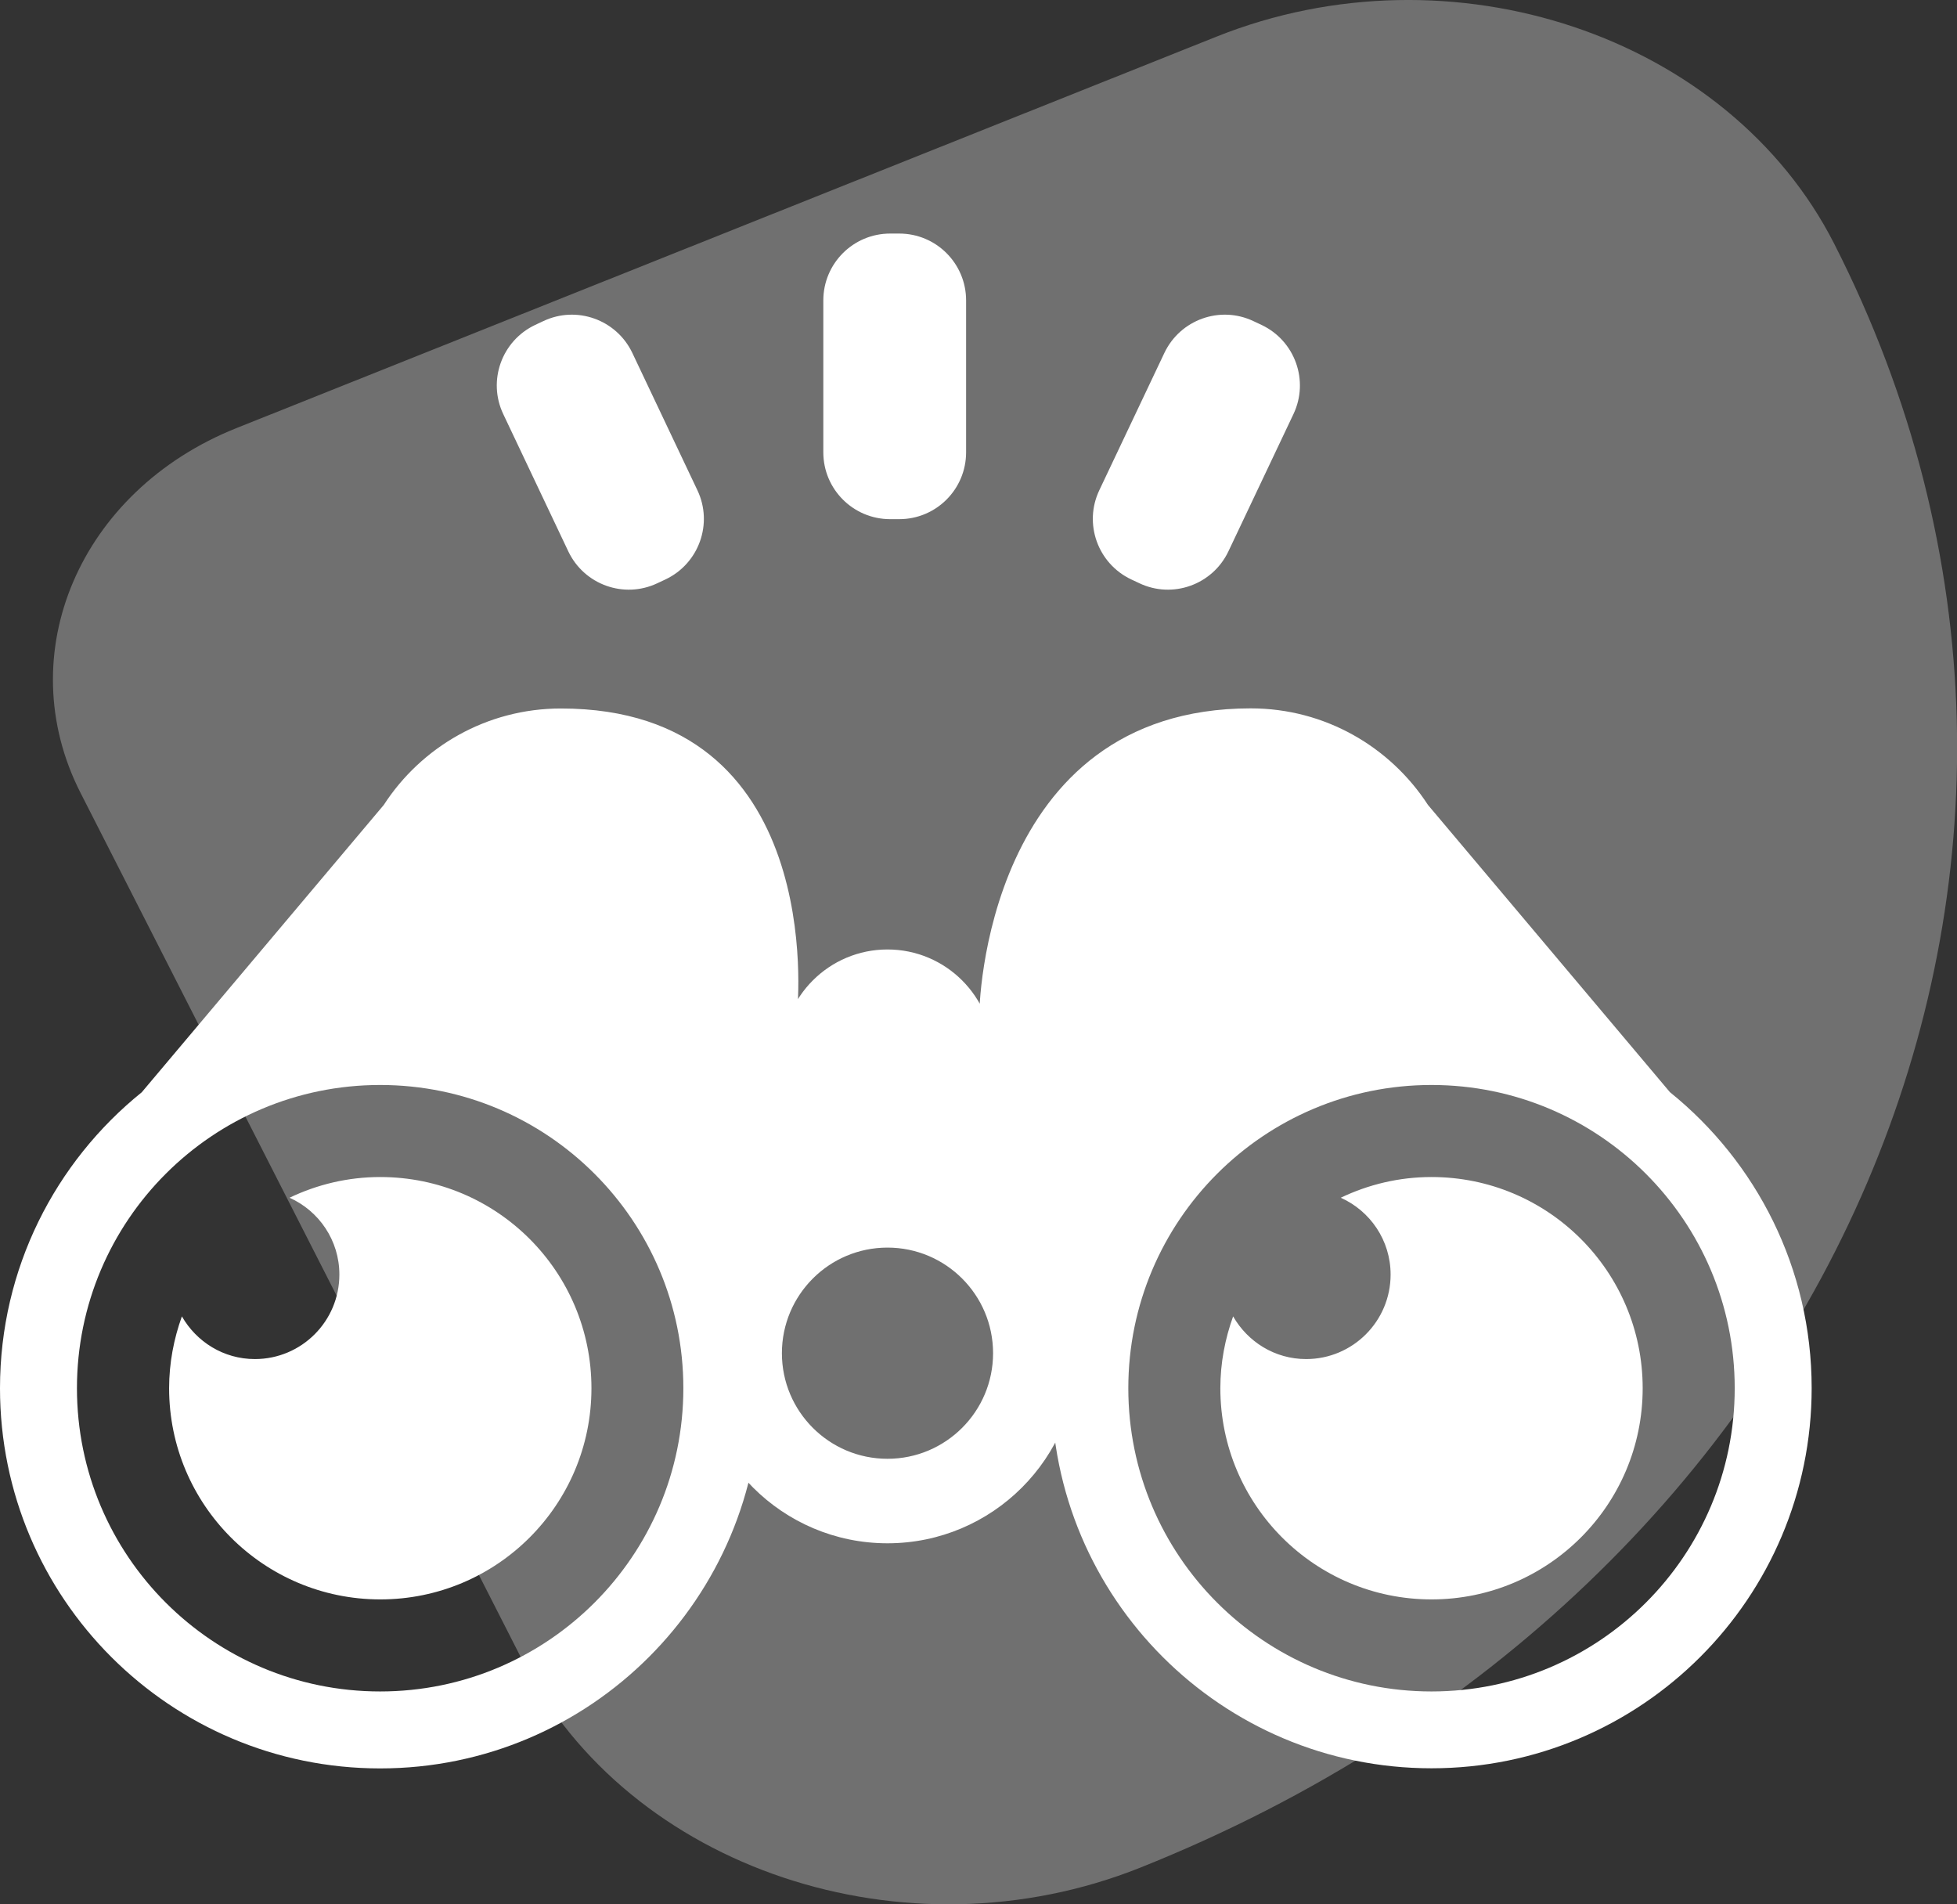 <?xml version="1.0" encoding="UTF-8"?>
<svg id="Ebene_2" xmlns="http://www.w3.org/2000/svg" viewBox="0 0 153.1 148.96">
  <rect x="0" y="0" width="153.1" height="148.96" fill="#333333" stroke="none"/>
  <defs>
    <style>
      .cls-1, .cls-2 {
        fill: #fff;
      }

      .cls-2 {
        opacity: .3;
      }
    </style>
  </defs>
  <g id="unsichtbar">
    <g>
      <path class="cls-2" d="M40.88,129.9L6.3,62.02c-5.53-10.86-.07-23.63,12.19-28.53L95.16,2.87c18.39-7.35,40.03-.1,48.33,16.19h0c24.63,48.35.33,105.23-54.28,127.03h0c-18.39,7.35-40.03.1-48.33-16.19Z"/>
      <g>
        <path class="cls-1" d="M43.88,55.42c-5.81,0-10.92,3.01-13.86,7.55l-18.93,22.47c-6.76,5.45-11.09,13.79-11.09,23.15,0,16.43,13.32,29.74,29.74,29.74s29.74-13.32,29.74-29.74c0-1.91-.2-3.77-.54-5.58l3.42-23.84c.06-.59,2.28-23.75-18.48-23.75ZM29.74,132.31c-13.1,0-23.72-10.62-23.72-23.72s10.62-23.72,23.72-23.72,23.72,10.62,23.72,23.72-10.62,23.72-23.72,23.72ZM130.64,85.43l-18.93-22.47c-2.95-4.54-8.05-7.55-13.86-7.55-20.76,0-21.3,23.49-21.23,24.09l6.17,23.5c-.34,1.81-.54,3.67-.54,5.58,0,16.43,13.32,29.74,29.74,29.74s29.74-13.32,29.74-29.74c0-9.36-4.33-17.7-11.09-23.15ZM111.99,132.31c-13.1,0-23.72-10.62-23.72-23.72s10.62-23.72,23.72-23.72,23.72,10.62,23.72,23.72-10.62,23.72-23.72,23.72ZM46.27,108.59c0,9.13-7.4,16.52-16.52,16.52s-16.52-7.4-16.52-16.52c0-1.98.37-3.87,1-5.62,1.14,1.99,3.26,3.34,5.71,3.34,3.65,0,6.61-2.96,6.61-6.61,0-2.68-1.6-4.98-3.9-6.01,2.15-1.03,4.55-1.62,7.1-1.62,9.13,0,16.52,7.4,16.52,16.52ZM128.51,108.59c0,9.13-7.4,16.52-16.52,16.52-9.13,0-16.52-7.4-16.52-16.52,0-1.98.37-3.87,1-5.62,1.14,1.99,3.26,3.34,5.71,3.34,3.65,0,6.61-2.96,6.61-6.61,0-2.68-1.6-4.98-3.9-6.01,2.15-1.03,4.55-1.62,7.1-1.62,9.13,0,16.52,7.4,16.52,16.52ZM82.1,98.1l-4.41-15.57c0-4.56-3.7-8.26-8.26-8.26s-8.26,3.7-8.26,8.26l-4.41,15.57c-1.38,2.26-2.2,4.91-2.2,7.75,0,8.21,6.66,14.87,14.87,14.87s14.87-6.66,14.87-14.87c0-2.84-.81-5.49-2.2-7.75ZM69.43,114.11c-4.56,0-8.26-3.7-8.26-8.26s3.7-8.26,8.26-8.26,8.26,3.7,8.26,8.26-3.7,8.26-8.26,8.26Z"/>
        <path class="cls-1" d="M70.35,40.61h-.71c-2.89,0-5.23-2.34-5.23-5.23v-11.88c0-2.89,2.34-5.23,5.23-5.23h.71c2.89,0,5.23,2.34,5.23,5.23v11.88c0,2.89-2.34,5.23-5.23,5.23ZM54.56,38.35l-5.09-10.74c-1.24-2.61-4.36-3.73-6.97-2.49l-.64.3c-2.61,1.24-3.73,4.36-2.49,6.97l5.09,10.74c1.24,2.61,4.36,3.73,6.97,2.49l.64-.3c2.61-1.24,3.73-4.36,2.49-6.97ZM88.49,45.32l.64.3c2.61,1.24,5.73.12,6.97-2.49l5.09-10.74c1.24-2.61.12-5.73-2.49-6.97l-.64-.3c-2.61-1.24-5.73-.12-6.97,2.49l-5.09,10.74c-1.24,2.61-.12,5.73,2.49,6.97Z"/>
      </g>
    </g>
  </g>
</svg>
